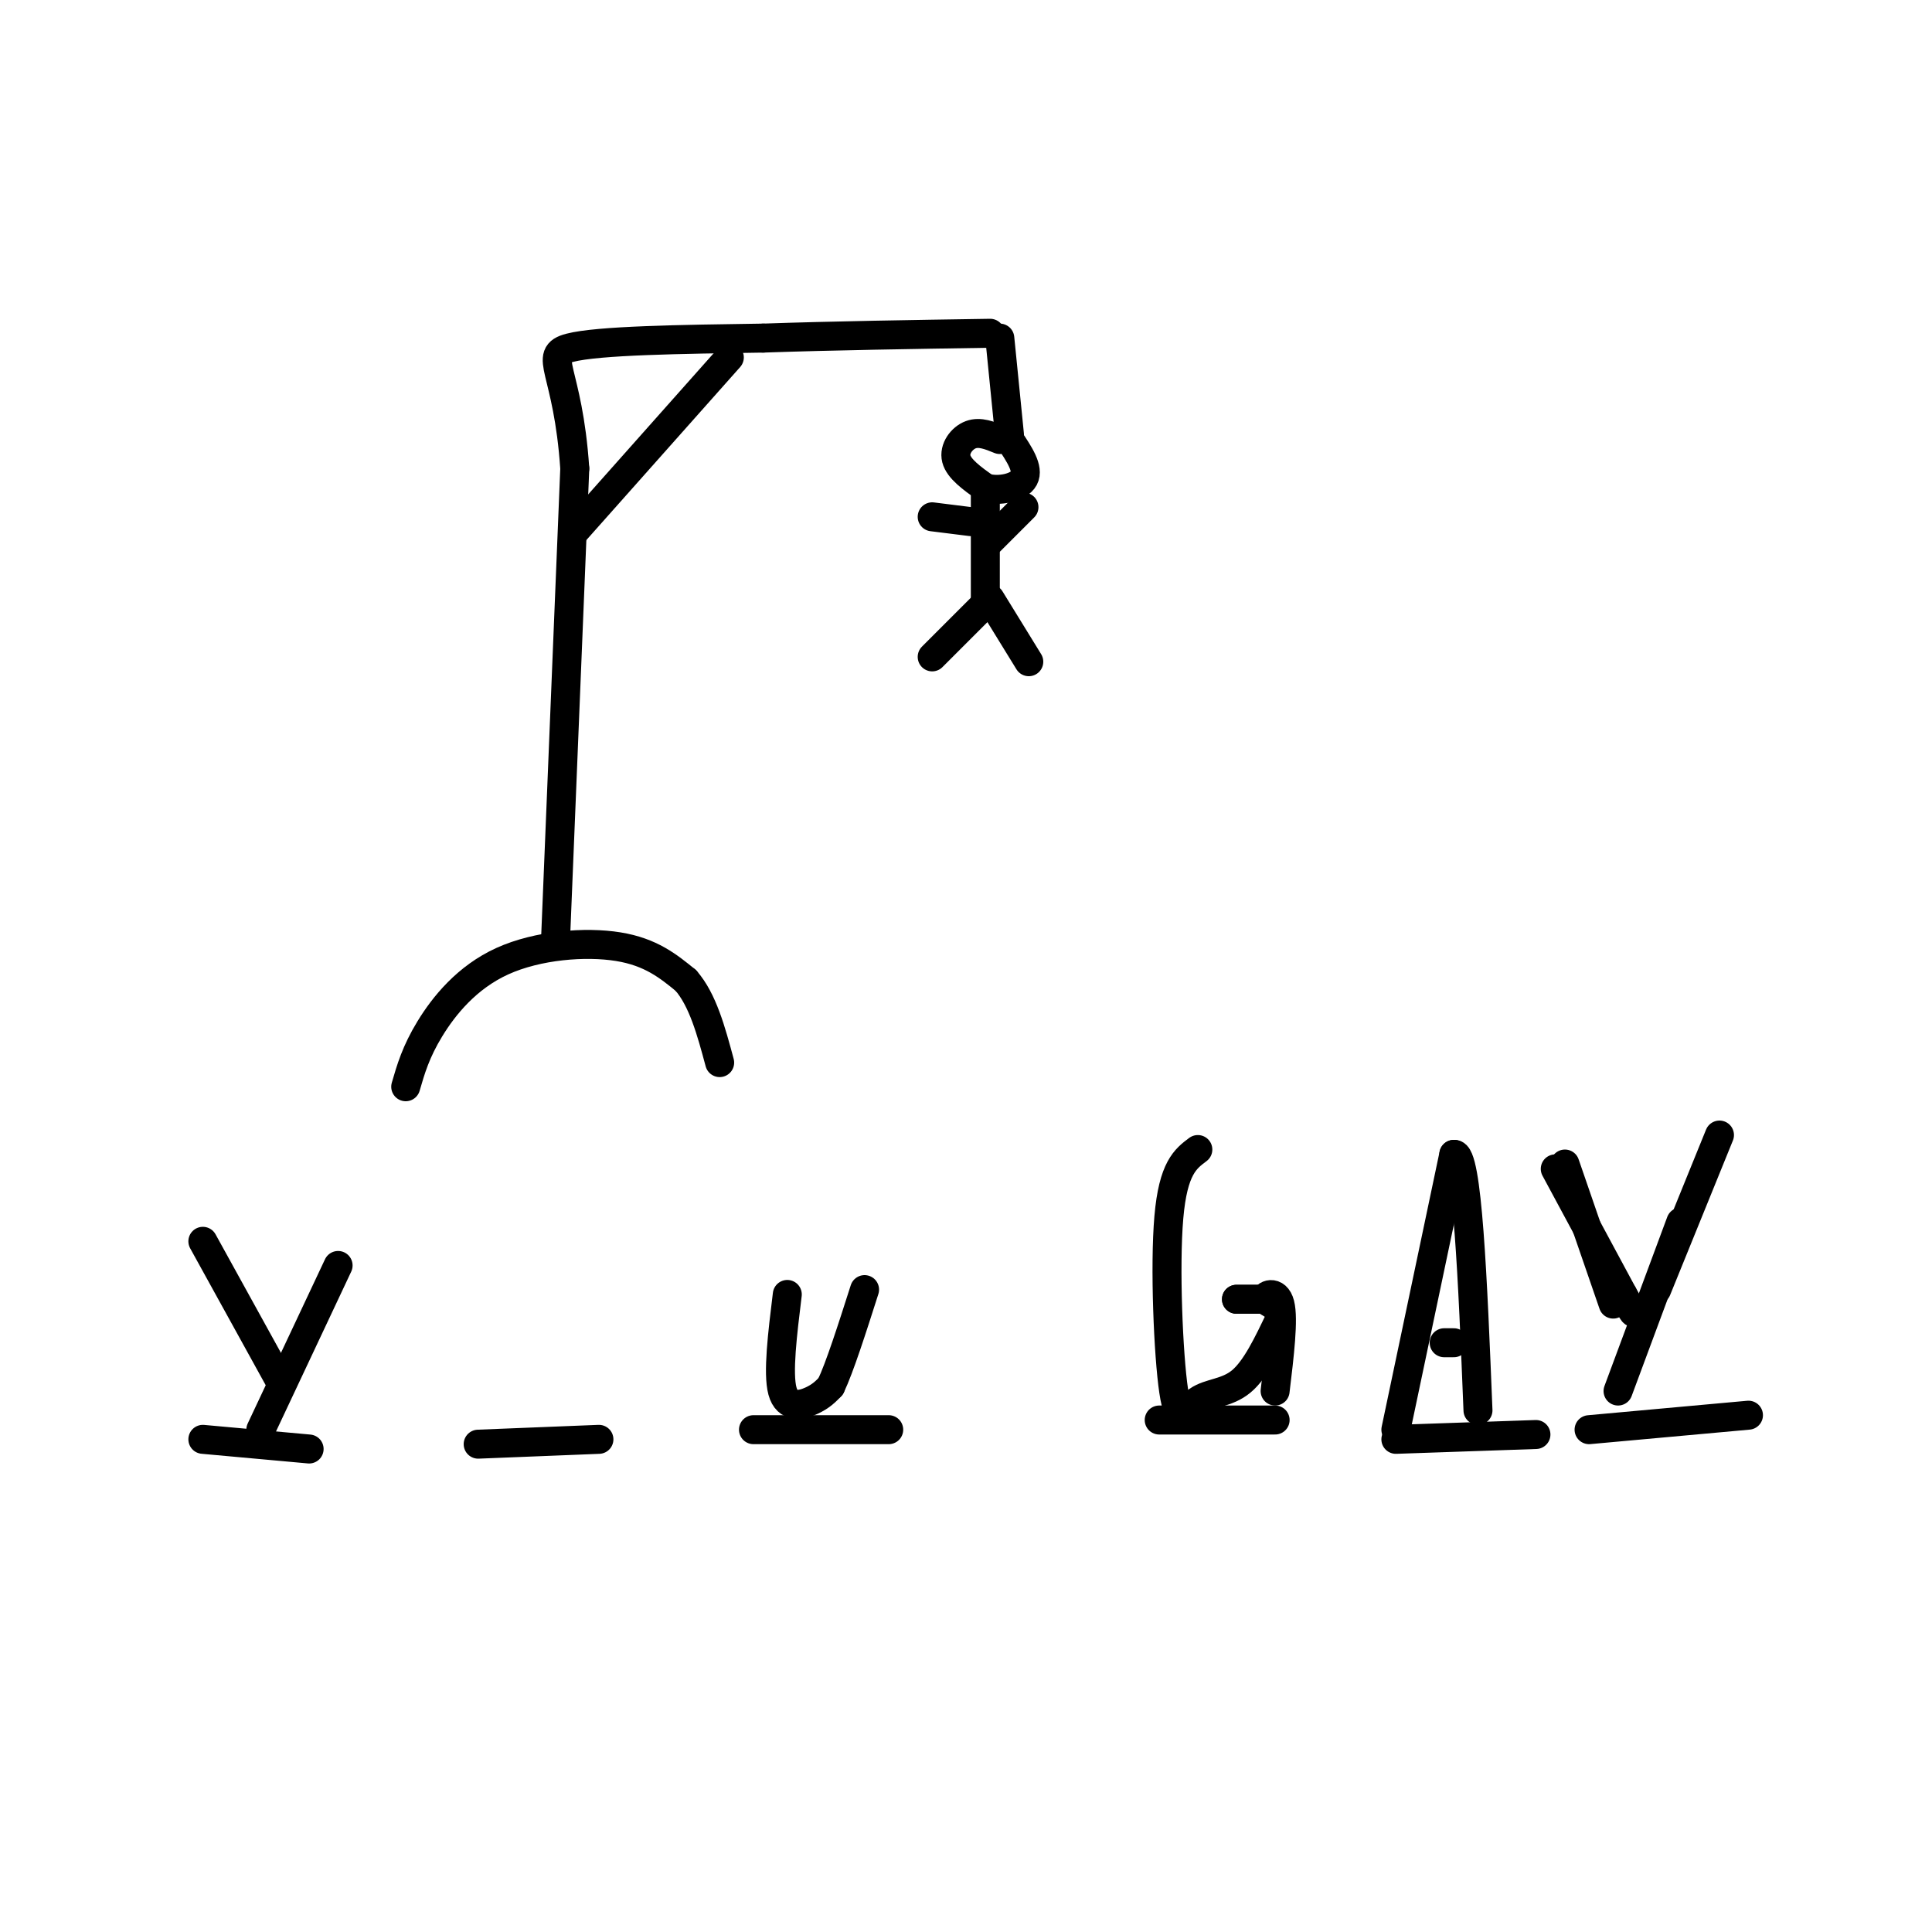 <svg viewBox='0 0 400 400' version='1.1' xmlns='http://www.w3.org/2000/svg' xmlns:xlink='http://www.w3.org/1999/xlink'><g fill='none' stroke='#000000' stroke-width='6' stroke-linecap='round' stroke-linejoin='round'><path d='M84,225c1.048,-3.619 2.095,-7.238 5,-12c2.905,-4.762 7.667,-10.667 15,-14c7.333,-3.333 17.238,-4.095 24,-3c6.762,1.095 10.381,4.048 14,7'/><path d='M142,203c3.500,4.000 5.250,10.500 7,17'/><path d='M115,195c0.000,0.000 4.000,-98.000 4,-98'/><path d='M119,97c-1.378,-20.711 -6.822,-23.489 -1,-25c5.822,-1.511 22.911,-1.756 40,-2'/><path d='M158,70c14.500,-0.500 30.750,-0.750 47,-1'/><path d='M119,110c0.000,0.000 32.000,-36.000 32,-36'/><path d='M207,70c0.000,0.000 2.000,20.000 2,20'/><path d='M207,91c-2.067,-0.844 -4.133,-1.689 -6,-1c-1.867,0.689 -3.533,2.911 -3,5c0.533,2.089 3.267,4.044 6,6'/><path d='M204,101c2.844,0.844 6.956,-0.044 8,-2c1.044,-1.956 -0.978,-4.978 -3,-8'/><path d='M209,91c-0.500,-1.333 -0.250,-0.667 0,0'/><path d='M204,101c0.000,0.000 0.000,23.000 0,23'/><path d='M205,112c0.000,0.000 7.000,-7.000 7,-7'/><path d='M201,108c0.000,0.000 -8.000,-1.000 -8,-1'/><path d='M205,124c0.000,0.000 8.000,13.000 8,13'/><path d='M204,125c0.000,0.000 -11.000,11.000 -11,11'/><path d='M42,298c0.000,0.000 22.000,2.000 22,2'/><path d='M99,299c0.000,0.000 25.000,-1.000 25,-1'/><path d='M156,296c0.000,0.000 28.000,0.000 28,0'/><path d='M42,257c0.000,0.000 16.000,29.000 16,29'/><path d='M70,262c0.000,0.000 -16.000,34.000 -16,34'/><path d='M163,268c-1.000,8.156 -2.000,16.311 -1,20c1.000,3.689 4.000,2.911 6,2c2.000,-0.911 3.000,-1.956 4,-3'/><path d='M172,287c1.833,-3.833 4.417,-11.917 7,-20'/><path d='M240,294c0.000,0.000 24.000,0.000 24,0'/><path d='M289,298c0.000,0.000 29.000,-1.000 29,-1'/><path d='M329,296c0.000,0.000 33.000,-3.000 33,-3'/><path d='M248,238c-2.557,1.912 -5.113,3.825 -6,14c-0.887,10.175 -0.104,28.614 1,36c1.104,7.386 2.528,3.719 5,2c2.472,-1.719 5.992,-1.491 9,-4c3.008,-2.509 5.504,-7.754 8,-13'/><path d='M265,273c0.369,-2.762 -2.708,-3.167 -3,-4c-0.292,-0.833 2.202,-2.095 3,1c0.798,3.095 -0.101,10.548 -1,18'/><path d='M289,296c0.000,0.000 12.000,-57.000 12,-57'/><path d='M301,239c2.833,-0.667 3.917,26.167 5,53'/><path d='M299,278c0.000,0.000 2.000,0.000 2,0'/><path d='M324,241c0.000,0.000 10.000,29.000 10,29'/><path d='M348,253c0.000,0.000 -13.000,35.000 -13,35'/><path d='M343,267c0.000,0.000 13.000,-32.000 13,-32'/><path d='M322,242c0.000,0.000 14.000,26.000 14,26'/><path d='M336,268c2.667,4.833 2.333,3.917 2,3'/><path d='M264,269c0.000,0.000 -8.000,0.000 -8,0'/><path d='M256,269c-0.333,0.000 2.833,0.000 6,0'/></g>
</svg>